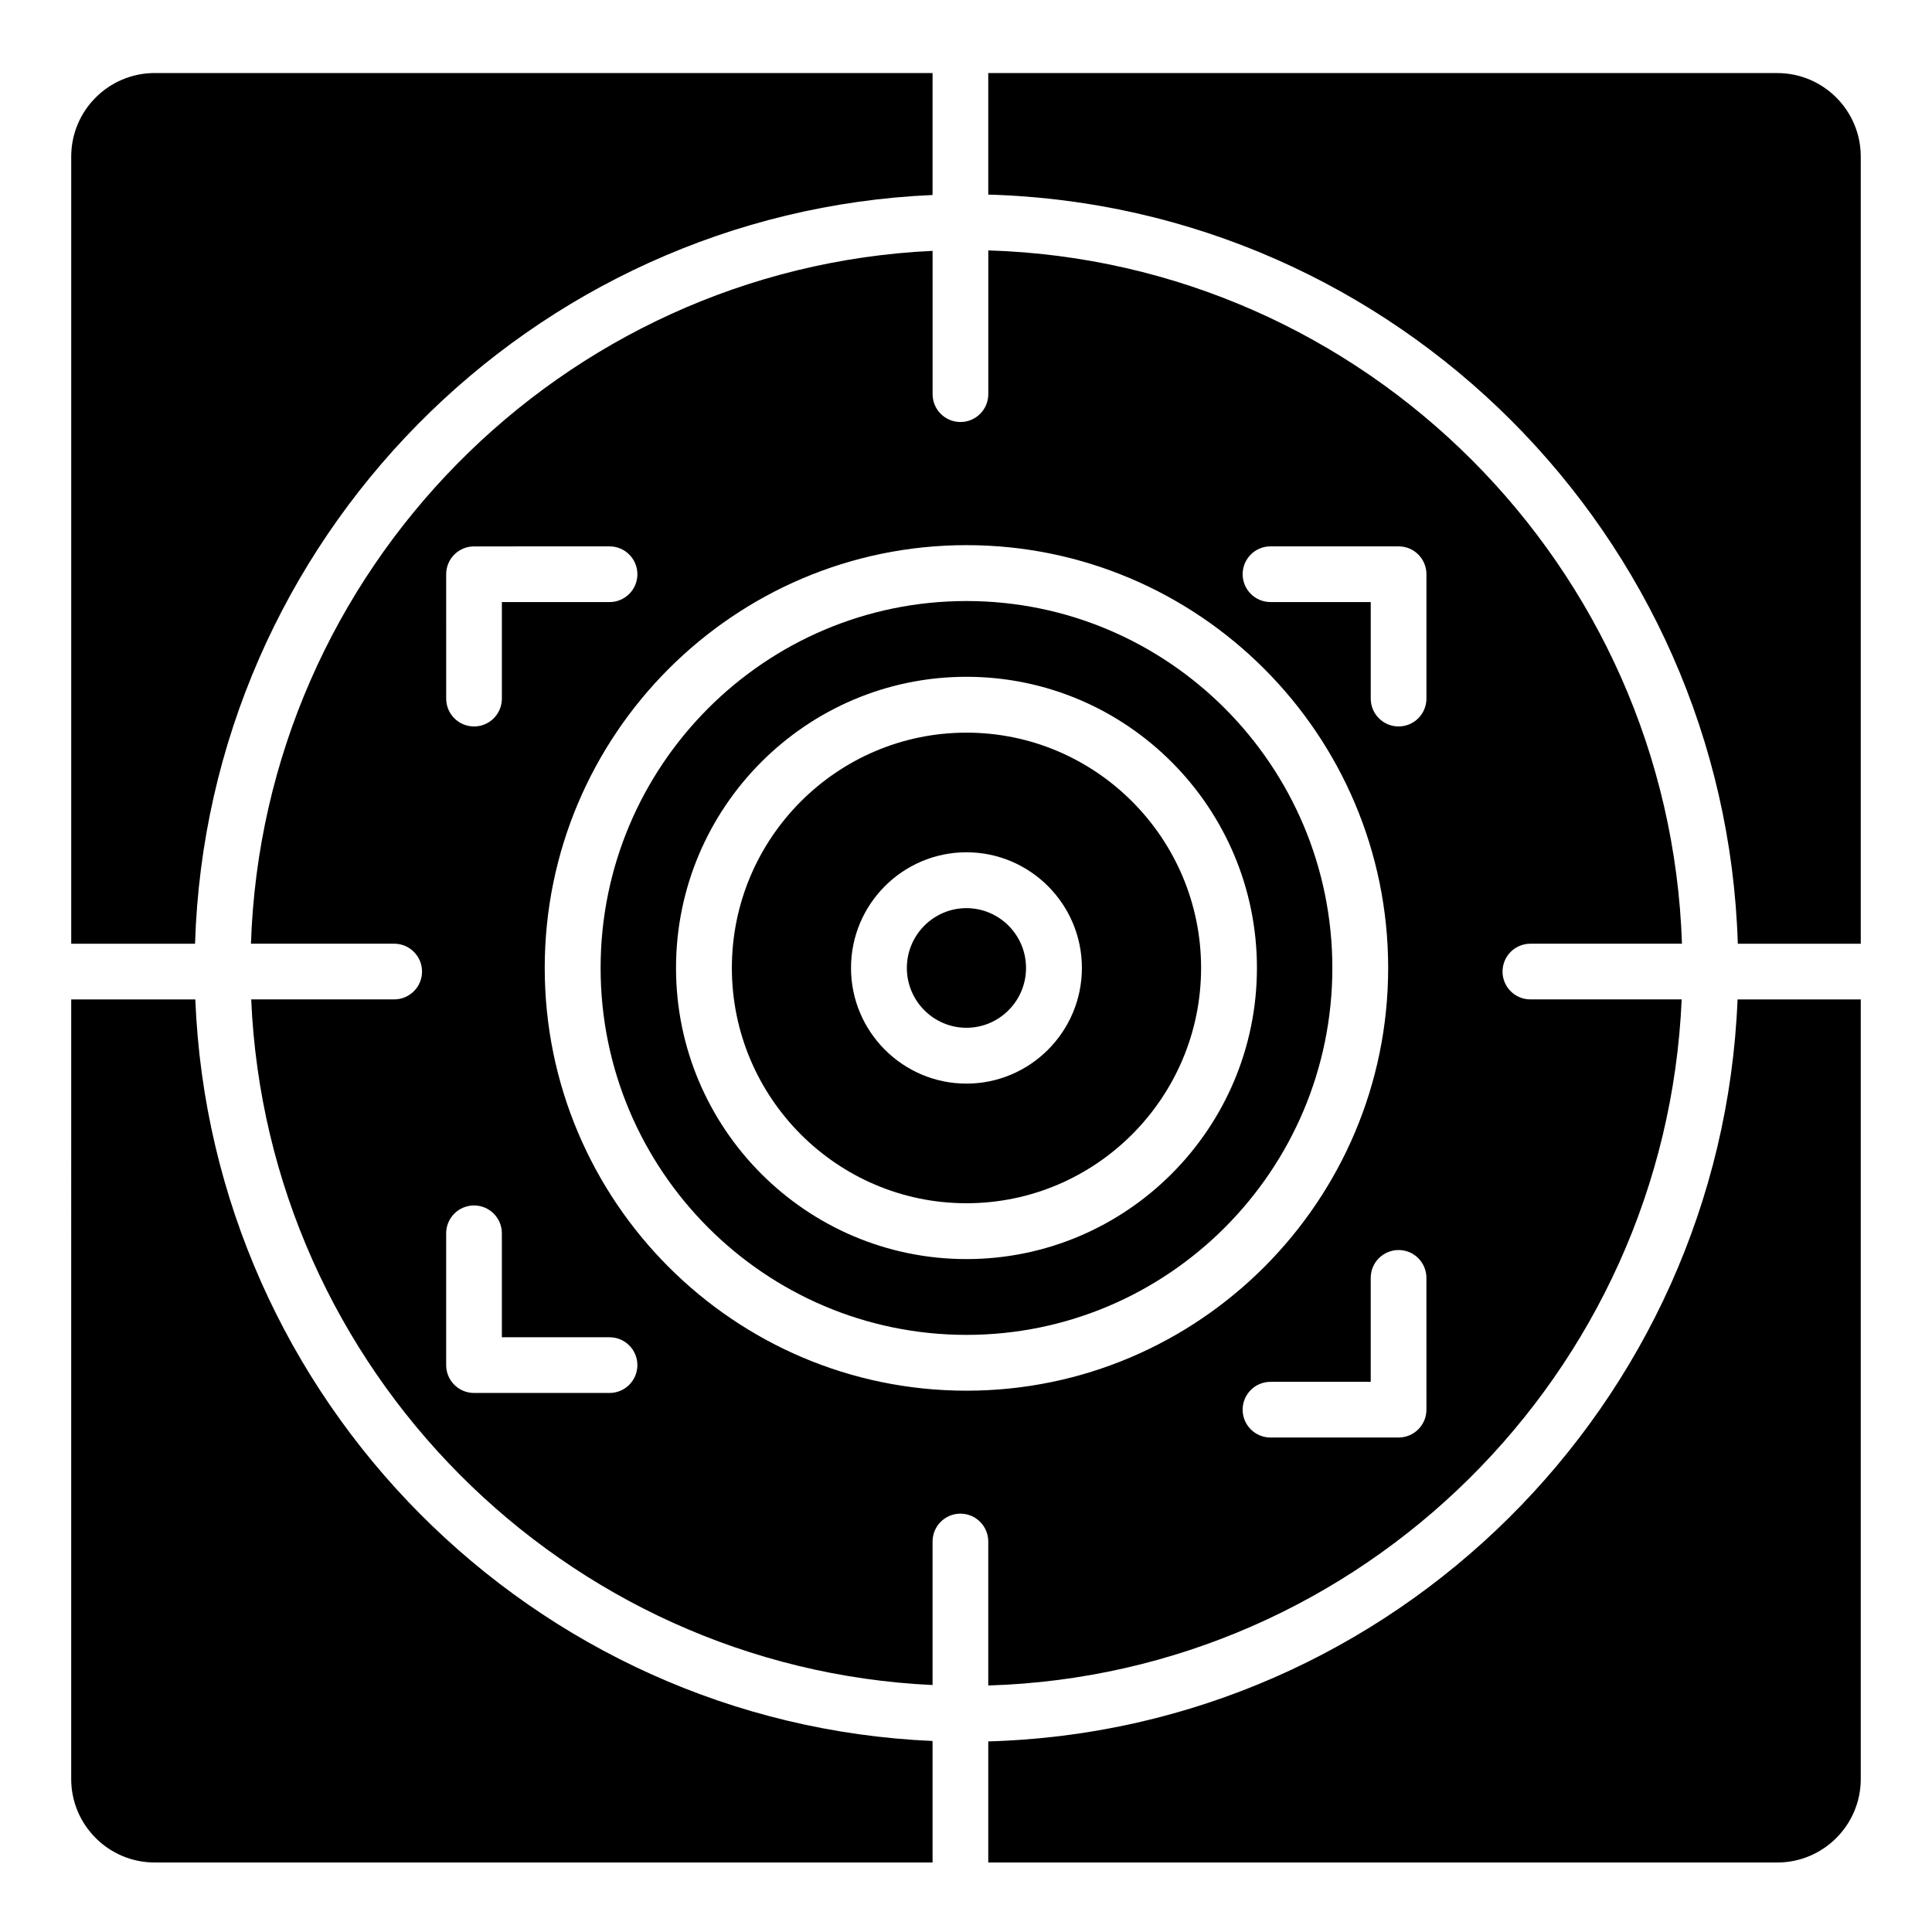 <?xml version="1.0" encoding="UTF-8"?>
<!-- Uploaded to: SVG Repo, www.svgrepo.com, Generator: SVG Repo Mixer Tools -->
<svg fill="#000000" width="800px" height="800px" version="1.1" viewBox="144 144 512 512" xmlns="http://www.w3.org/2000/svg">
 <g>
  <path d="m391.14 605.38v32.195l-206.15 0.004c-12.191 0-22.121-9.918-22.121-22.121l0.004-206.6h32.887c4.258 106.23 89.504 191.92 195.38 196.52z"/>
  <path d="m637.12 408.86v206.6c0 12.203-9.93 22.121-22.121 22.121h-209.1v-32.09c107.34-2.992 194.27-89.336 198.57-196.63z"/>
  <path d="m637.12 185.48v208.62h-32.582c-3.336-108.18-90.656-195.52-198.64-198.53v-32.207h209.1c12.191 0 22.121 9.918 22.121 22.121z"/>
  <path d="m542.19 401.47c0-4.074 3.305-7.379 7.379-7.379h40.168c-3.328-100.01-84.004-180.72-183.83-183.73v38.098c0 4.074-3.305 7.379-7.379 7.379-4.074 0-7.379-3.305-7.379-7.379l-0.004-37.98c-98.34 4.613-177.36 84.664-180.64 183.61h37.961c4.074 0 7.379 3.305 7.379 7.379 0 4.074-3.305 7.379-7.379 7.379l-37.895 0.004c4.242 98.066 82.875 177.12 180.57 181.7v-38.039c0-4.074 3.305-7.379 7.379-7.379s7.379 3.305 7.379 7.379v38.16c99.188-2.992 179.48-82.695 183.76-181.82h-40.094c-4.074 0-7.379-3.309-7.379-7.383zm-279.95-105.29c0-4.074 3.305-7.379 7.379-7.379l35.918-0.004c4.074 0 7.379 3.305 7.379 7.379 0 4.074-3.305 7.379-7.379 7.379h-28.535v25.586c0 4.074-3.305 7.379-7.379 7.379-4.074 0-7.379-3.305-7.379-7.379zm43.297 216.97h-35.918c-4.074 0-7.379-3.305-7.379-7.379v-34.934c0-4.074 3.305-7.379 7.379-7.379 4.074 0 7.379 3.305 7.379 7.379v27.551h28.535c4.074 0 7.379 3.305 7.379 7.379 0.004 4.074-3.301 7.383-7.375 7.383zm94.582-0.602c-61.617 0-111.76-50.262-111.76-112.04 0-61.777 50.145-112.04 111.76-112.04 61.629 0 111.76 50.262 111.76 112.04 0 61.777-50.133 112.04-111.76 112.04zm121.9 5.027c0 4.074-3.305 7.379-7.379 7.379l-33.949 0.004c-4.074 0-7.379-3.305-7.379-7.379 0-4.074 3.305-7.379 7.379-7.379h26.566v-27.551c0-4.074 3.305-7.379 7.379-7.379 4.074 0 7.379 3.305 7.379 7.379zm0-188.44c0 4.074-3.305 7.379-7.379 7.379s-7.379-3.305-7.379-7.379v-25.586h-26.566c-4.074 0-7.379-3.305-7.379-7.379 0-4.074 3.305-7.379 7.379-7.379h33.949c4.074 0 7.379 3.305 7.379 7.379z"/>
  <path d="m400.12 303.28c-53.461 0-96.953 43.621-96.953 97.238 0 53.617 43.492 97.238 96.953 97.238 53.473 0 96.965-43.621 96.965-97.238 0-53.617-43.496-97.238-96.965-97.238zm0 174.39c-42.441 0-76.969-34.605-76.969-77.156 0-42.547 34.527-77.156 76.969-77.156 42.449 0 76.98 34.605 76.98 77.156-0.004 42.547-34.531 77.156-76.98 77.156z"/>
  <path d="m400.12 338.16c-34.281 0-62.168 27.977-62.168 62.355 0 34.383 27.887 62.355 62.168 62.355s62.18-27.977 62.18-62.355c0-34.379-27.898-62.355-62.18-62.355zm0 93.008c-16.867 0-30.594-13.746-30.594-30.652s13.727-30.652 30.594-30.652c16.867 0 30.594 13.746 30.594 30.652s-13.73 30.652-30.594 30.652z"/>
  <path d="m415.91 400.52c0 8.738-7.086 15.852-15.793 15.852-8.707 0-15.793-7.113-15.793-15.852s7.086-15.852 15.793-15.852c8.707 0 15.793 7.113 15.793 15.852z"/>
  <path d="m391.14 163.36v32.316c-106.51 4.633-192.14 91.312-195.45 198.42h-32.816v-208.62c0-12.203 9.93-22.121 22.121-22.121z"/>
 </g>
</svg>
